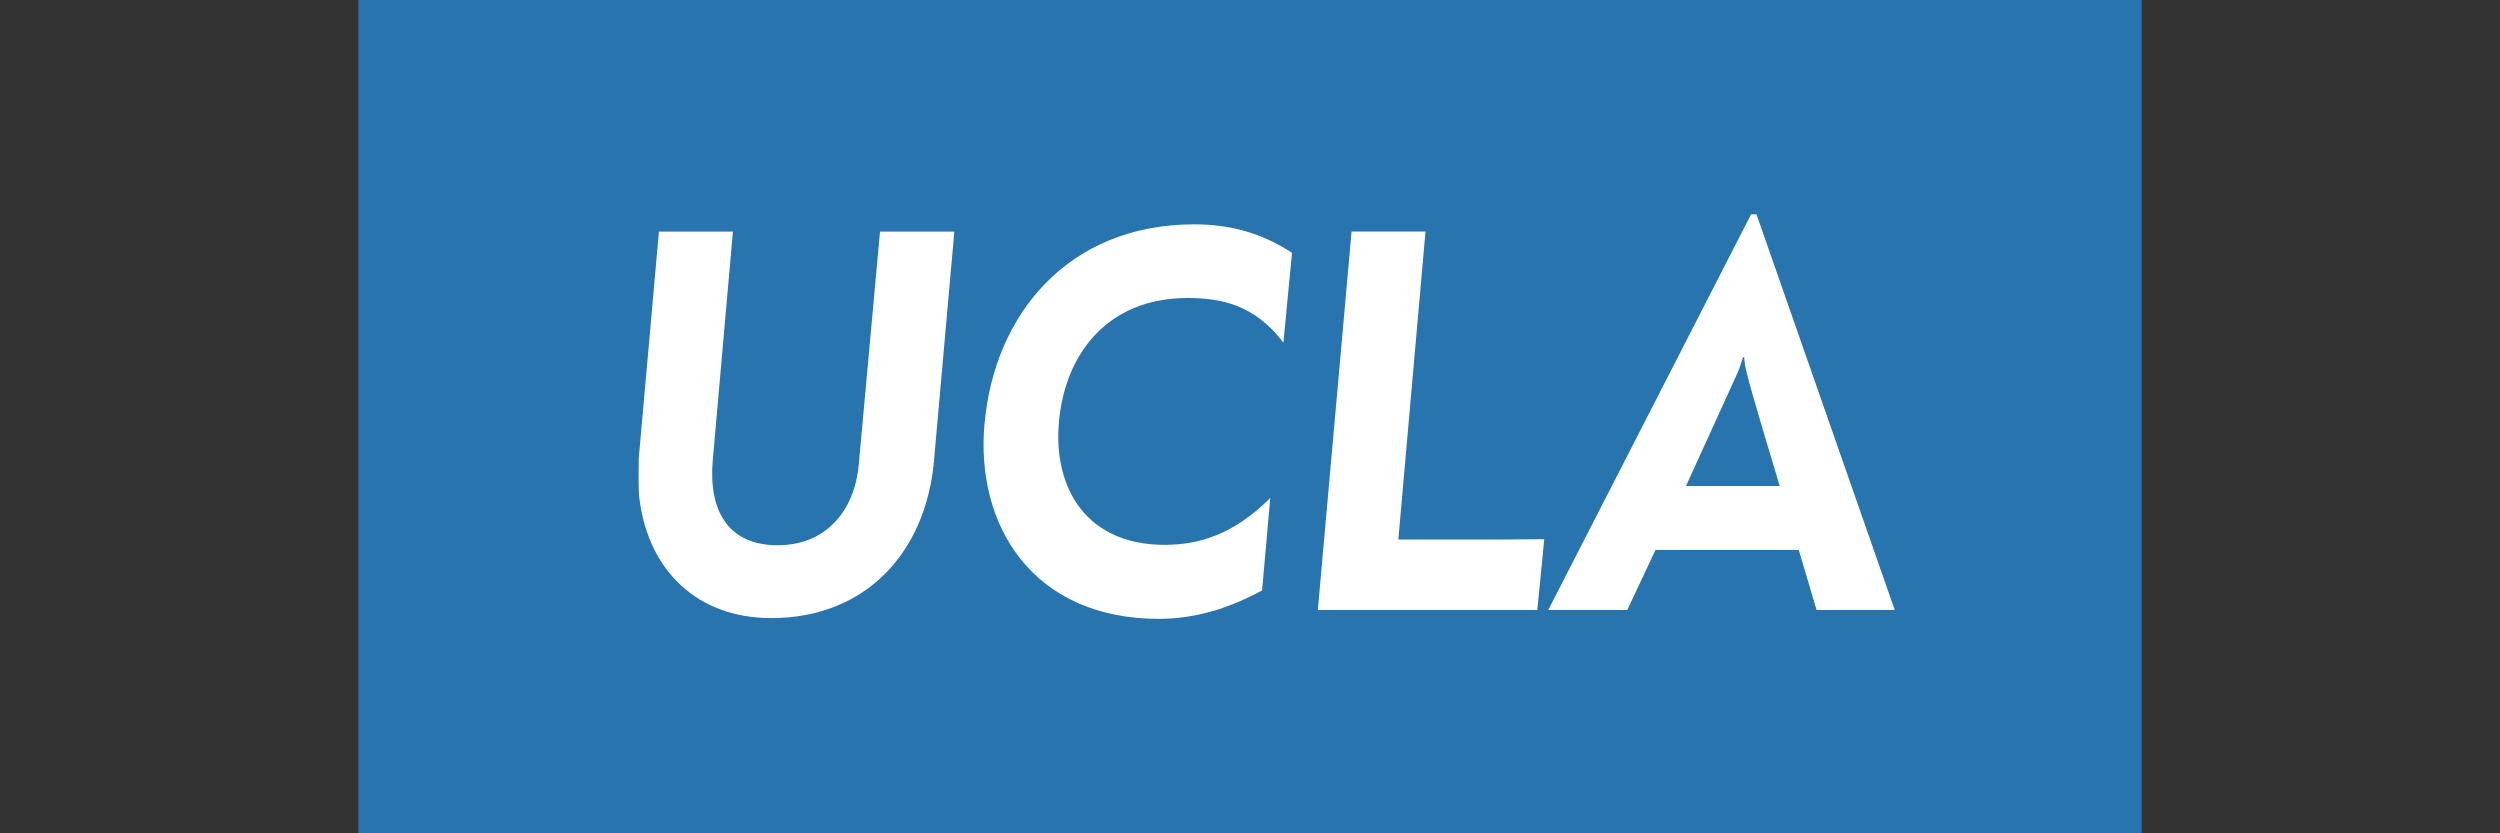 <?xml version="1.0" encoding="UTF-8"?><svg id="Layer_1" xmlns="http://www.w3.org/2000/svg" viewBox="0 0 300 100"><rect x="0" y="0" width="300" height="100" fill="#333333" stroke="none"/><defs><style>.cls-1{fill:#fff;}.cls-2{fill:#2774ae;}</style></defs><rect class="cls-2" x="43" width="214" height="100"/><path class="cls-1" d="M76.75,60.05c-.19-1.58-.1-3.89-.1-5.04l2.42-27.22h8.88l-2.42,27.46c-.52,5.96,1.81,10.18,7.76,10.18s9.24-4.27,9.75-9.55l2.56-28.09h8.92l-2.46,27.71c-1.02,10.7-8.08,18.67-19.51,18.67-8.92,0-14.68-5.75-15.79-14.12m41.39-9.22c1.16-13.06,9.99-23.91,25.18-23.91,4.04,0,7.89,.92,11.71,3.41l-1.03,10.8c-3.48-4.66-7.67-5.37-11.52-5.37-9.48,0-14.68,6.58-15.42,14.89-.7,8.16,3.48,14.73,12.68,14.73,4,0,8.22-1.16,12.68-5.62l-.98,11.09c-4.32,2.35-8.36,3.41-12.4,3.41-15.11,0-22.02-11.19-20.91-23.43m44.05-23.05h8.87l-3.26,36.96h12.73c.93,0,3.95-.04,4.78-.04l-.83,8.49h-26.34l4.05-45.41m48.59-2.06h-.65l-24.34,47.48h9.48l3.39-7.21h17.19l2.14,7.21h9.38l-16.59-47.48m-2.27,19.01c.28-.63,.51-1.44,.65-1.87h.14c.04,.58,.14,1.25,.32,1.92,.46,2.06,3.95,13.54,3.95,13.54h-11.25l6.19-13.59Z"/></svg>